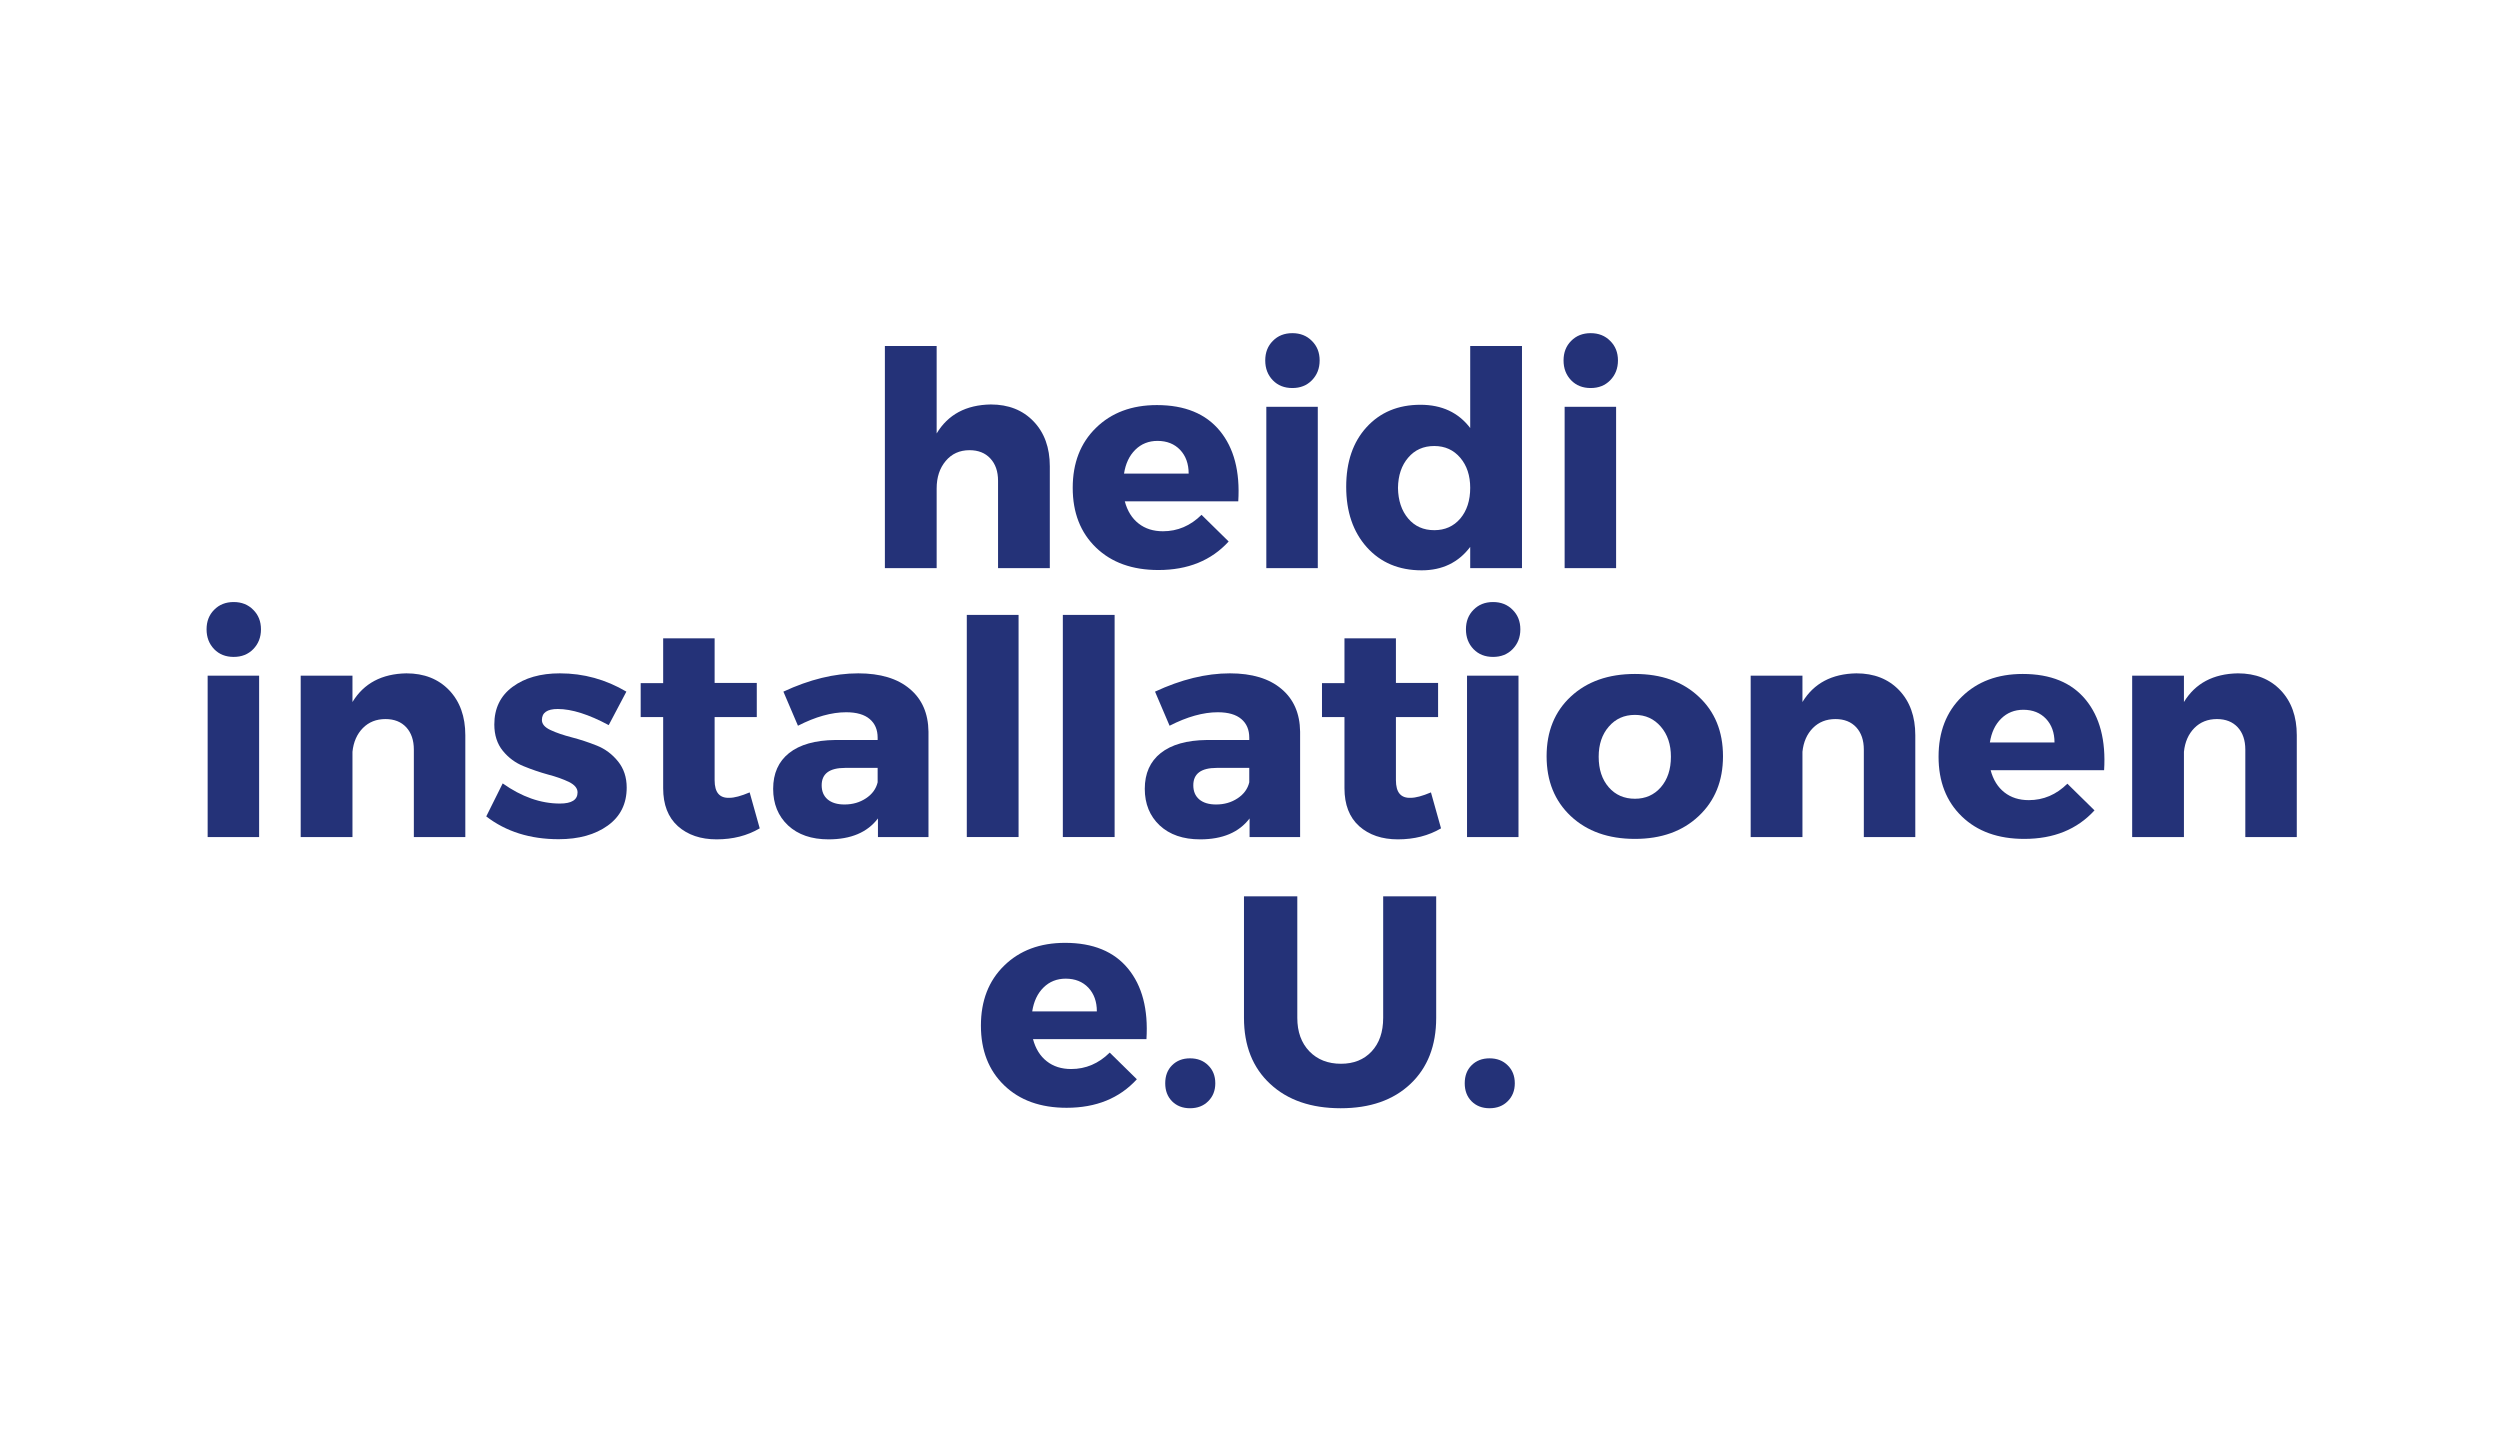 <svg xmlns="http://www.w3.org/2000/svg" xmlns:xlink="http://www.w3.org/1999/xlink" width="336" viewBox="0 0 252 144" height="192" preserveAspectRatio="xMidYMid meet"><defs></defs><g id="3a0e8a682d"><rect x="0" width="252" y="0" height="144" style="fill:#ffffff;fill-opacity:1;stroke:none;"></rect><rect x="0" width="252" y="0" height="144" style="fill:#ffffff;fill-opacity:1;stroke:none;"></rect><g style="fill:#243278;fill-opacity:1;"><g transform="translate(86.962, 57.27)"><path style="stroke:none" d="M 12.906 -16.5 C 14.695 -16.5 16.133 -15.93 17.219 -14.797 C 18.312 -13.66 18.859 -12.148 18.859 -10.266 L 18.859 0 L 13.641 0 L 13.641 -8.812 C 13.641 -9.758 13.379 -10.508 12.859 -11.062 C 12.348 -11.613 11.648 -11.891 10.766 -11.891 C 9.766 -11.891 8.961 -11.523 8.359 -10.797 C 7.754 -10.078 7.453 -9.156 7.453 -8.031 L 7.453 0 L 2.234 0 L 2.234 -22.391 L 7.453 -22.391 L 7.453 -13.578 C 8.598 -15.484 10.414 -16.457 12.906 -16.5 Z M 12.906 -16.5 "></path></g></g><g style="fill:#243278;fill-opacity:1;"><g transform="translate(107.411, 57.27)"><path style="stroke:none" d="M 9.203 -16.438 C 12.016 -16.438 14.129 -15.57 15.547 -13.844 C 16.973 -12.113 17.594 -9.742 17.406 -6.734 L 5.969 -6.734 C 6.227 -5.766 6.691 -5.02 7.359 -4.5 C 8.023 -3.977 8.844 -3.719 9.812 -3.719 C 11.289 -3.719 12.586 -4.27 13.703 -5.375 L 16.438 -2.688 C 14.688 -0.77 12.328 0.188 9.359 0.188 C 6.723 0.188 4.625 -0.566 3.062 -2.078 C 1.5 -3.586 0.719 -5.594 0.719 -8.094 C 0.719 -10.602 1.5 -12.617 3.062 -14.141 C 4.625 -15.672 6.672 -16.438 9.203 -16.438 Z M 5.891 -9.531 L 12.406 -9.531 C 12.406 -10.52 12.117 -11.316 11.547 -11.922 C 10.973 -12.523 10.211 -12.828 9.266 -12.828 C 8.379 -12.828 7.633 -12.531 7.031 -11.938 C 6.426 -11.344 6.047 -10.539 5.891 -9.531 Z M 5.891 -9.531 "></path></g></g><g style="fill:#243278;fill-opacity:1;"><g transform="translate(125.567, 57.27)"><path style="stroke:none" d="M 2.734 -22.906 C 3.242 -23.426 3.898 -23.688 4.703 -23.688 C 5.504 -23.688 6.16 -23.426 6.672 -22.906 C 7.191 -22.395 7.453 -21.738 7.453 -20.938 C 7.453 -20.133 7.191 -19.469 6.672 -18.938 C 6.16 -18.414 5.504 -18.156 4.703 -18.156 C 3.898 -18.156 3.242 -18.414 2.734 -18.938 C 2.223 -19.469 1.969 -20.133 1.969 -20.938 C 1.969 -21.738 2.223 -22.395 2.734 -22.906 Z M 7.266 0 L 2.078 0 L 2.078 -16.266 L 7.266 -16.266 Z M 7.266 0 "></path></g></g><g style="fill:#243278;fill-opacity:1;"><g transform="translate(134.947, 57.27)"><path style="stroke:none" d="M 18.469 -22.391 L 18.469 0 L 13.25 0 L 13.25 -2.141 C 12.062 -0.566 10.43 0.219 8.359 0.219 C 6.066 0.219 4.223 -0.555 2.828 -2.109 C 1.441 -3.66 0.75 -5.691 0.75 -8.203 C 0.75 -10.703 1.43 -12.703 2.797 -14.203 C 4.172 -15.711 5.984 -16.469 8.234 -16.469 C 10.391 -16.469 12.062 -15.688 13.25 -14.125 L 13.25 -22.391 Z M 7 -5 C 7.664 -4.219 8.539 -3.828 9.625 -3.828 C 10.707 -3.828 11.582 -4.219 12.25 -5 C 12.914 -5.789 13.25 -6.82 13.25 -8.094 C 13.25 -9.332 12.914 -10.344 12.25 -11.125 C 11.582 -11.914 10.707 -12.312 9.625 -12.312 C 8.539 -12.312 7.664 -11.922 7 -11.141 C 6.332 -10.367 5.988 -9.352 5.969 -8.094 C 5.988 -6.82 6.332 -5.789 7 -5 Z M 7 -5 "></path></g></g><g style="fill:#243278;fill-opacity:1;"><g transform="translate(155.637, 57.27)"><path style="stroke:none" d="M 2.734 -22.906 C 3.242 -23.426 3.898 -23.688 4.703 -23.688 C 5.504 -23.688 6.16 -23.426 6.672 -22.906 C 7.191 -22.395 7.453 -21.738 7.453 -20.938 C 7.453 -20.133 7.191 -19.469 6.672 -18.938 C 6.16 -18.414 5.504 -18.156 4.703 -18.156 C 3.898 -18.156 3.242 -18.414 2.734 -18.938 C 2.223 -19.469 1.969 -20.133 1.969 -20.938 C 1.969 -21.738 2.223 -22.395 2.734 -22.906 Z M 7.266 0 L 2.078 0 L 2.078 -16.266 L 7.266 -16.266 Z M 7.266 0 "></path></g></g><g style="fill:#243278;fill-opacity:1;"><g transform="translate(18.853, 84.373)"><path style="stroke:none" d="M 2.734 -22.906 C 3.242 -23.426 3.898 -23.688 4.703 -23.688 C 5.504 -23.688 6.16 -23.426 6.672 -22.906 C 7.191 -22.395 7.453 -21.738 7.453 -20.938 C 7.453 -20.133 7.191 -19.469 6.672 -18.938 C 6.16 -18.414 5.504 -18.156 4.703 -18.156 C 3.898 -18.156 3.242 -18.414 2.734 -18.938 C 2.223 -19.469 1.969 -20.133 1.969 -20.938 C 1.969 -21.738 2.223 -22.395 2.734 -22.906 Z M 7.266 0 L 2.078 0 L 2.078 -16.266 L 7.266 -16.266 Z M 7.266 0 "></path></g></g><g style="fill:#243278;fill-opacity:1;"><g transform="translate(28.232, 84.373)"><path style="stroke:none" d="M 12.734 -16.5 C 14.523 -16.5 15.961 -15.93 17.047 -14.797 C 18.129 -13.66 18.672 -12.148 18.672 -10.266 L 18.672 0 L 13.484 0 L 13.484 -8.812 C 13.484 -9.758 13.227 -10.508 12.719 -11.062 C 12.207 -11.613 11.508 -11.891 10.625 -11.891 C 9.695 -11.891 8.938 -11.586 8.344 -10.984 C 7.75 -10.379 7.398 -9.582 7.297 -8.594 L 7.297 0 L 2.078 0 L 2.078 -16.266 L 7.297 -16.266 L 7.297 -13.609 C 8.441 -15.492 10.254 -16.457 12.734 -16.5 Z M 12.734 -16.5 "></path></g></g><g style="fill:#243278;fill-opacity:1;"><g transform="translate(48.53, 84.373)"><path style="stroke:none" d="M 7.906 -16.5 C 10.301 -16.5 12.535 -15.883 14.609 -14.656 L 12.828 -11.281 C 10.816 -12.363 9.102 -12.906 7.688 -12.906 C 6.625 -12.906 6.094 -12.535 6.094 -11.797 C 6.094 -11.391 6.383 -11.051 6.969 -10.781 C 7.551 -10.508 8.266 -10.266 9.109 -10.047 C 9.953 -9.828 10.789 -9.551 11.625 -9.219 C 12.469 -8.883 13.18 -8.352 13.766 -7.625 C 14.348 -6.906 14.641 -6.023 14.641 -4.984 C 14.641 -3.348 14.004 -2.07 12.734 -1.156 C 11.461 -0.238 9.812 0.219 7.781 0.219 C 4.906 0.219 2.473 -0.547 0.484 -2.078 L 2.141 -5.406 C 4.055 -4.051 5.977 -3.375 7.906 -3.375 C 9.094 -3.375 9.688 -3.75 9.688 -4.5 C 9.688 -4.914 9.398 -5.266 8.828 -5.547 C 8.254 -5.828 7.551 -6.078 6.719 -6.297 C 5.895 -6.523 5.07 -6.805 4.25 -7.141 C 3.426 -7.473 2.727 -7.988 2.156 -8.688 C 1.582 -9.395 1.297 -10.281 1.297 -11.344 C 1.297 -12.969 1.91 -14.234 3.141 -15.141 C 4.367 -16.047 5.957 -16.5 7.906 -16.5 Z M 7.906 -16.5 "></path></g></g><g style="fill:#243278;fill-opacity:1;"><g transform="translate(64.003, 84.373)"><path style="stroke:none" d="M 11.562 -4.5 L 12.578 -0.875 C 11.316 -0.133 9.867 0.234 8.234 0.234 C 6.629 0.234 5.328 -0.207 4.328 -1.094 C 3.336 -1.988 2.844 -3.266 2.844 -4.922 L 2.844 -12.094 L 0.578 -12.094 L 0.578 -15.516 L 2.844 -15.516 L 2.844 -20.031 L 8.031 -20.031 L 8.031 -15.531 L 12.281 -15.531 L 12.281 -12.094 L 8.031 -12.094 L 8.031 -5.734 C 8.031 -5.109 8.156 -4.648 8.406 -4.359 C 8.656 -4.066 9.031 -3.93 9.531 -3.953 C 10.02 -3.953 10.695 -4.133 11.562 -4.5 Z M 11.562 -4.5 "></path></g></g><g style="fill:#243278;fill-opacity:1;"><g transform="translate(77.122, 84.373)"><path style="stroke:none" d="M 9.391 -16.5 C 11.617 -16.5 13.348 -15.977 14.578 -14.938 C 15.816 -13.906 16.445 -12.469 16.469 -10.625 L 16.469 0 L 11.375 0 L 11.375 -1.875 C 10.312 -0.469 8.648 0.234 6.391 0.234 C 4.68 0.234 3.32 -0.234 2.312 -1.172 C 1.312 -2.117 0.812 -3.348 0.812 -4.859 C 0.812 -6.41 1.348 -7.613 2.422 -8.469 C 3.504 -9.32 5.051 -9.758 7.062 -9.781 L 11.344 -9.781 L 11.344 -10.016 C 11.344 -10.816 11.078 -11.441 10.547 -11.891 C 10.016 -12.348 9.223 -12.578 8.172 -12.578 C 6.703 -12.578 5.082 -12.125 3.312 -11.219 L 1.844 -14.656 C 4.477 -15.883 6.992 -16.5 9.391 -16.5 Z M 8 -3.281 C 8.82 -3.281 9.547 -3.488 10.172 -3.906 C 10.797 -4.32 11.188 -4.859 11.344 -5.516 L 11.344 -6.969 L 8.062 -6.969 C 6.488 -6.969 5.703 -6.383 5.703 -5.219 C 5.703 -4.613 5.898 -4.141 6.297 -3.797 C 6.703 -3.453 7.27 -3.281 8 -3.281 Z M 8 -3.281 "></path></g></g><g style="fill:#243278;fill-opacity:1;"><g transform="translate(95.219, 84.373)"><path style="stroke:none" d="M 7.453 0 L 2.234 0 L 2.234 -22.391 L 7.453 -22.391 Z M 7.453 0 "></path></g></g><g style="fill:#243278;fill-opacity:1;"><g transform="translate(104.9, 84.373)"><path style="stroke:none" d="M 7.453 0 L 2.234 0 L 2.234 -22.391 L 7.453 -22.391 Z M 7.453 0 "></path></g></g><g style="fill:#243278;fill-opacity:1;"><g transform="translate(114.582, 84.373)"><path style="stroke:none" d="M 9.391 -16.5 C 11.617 -16.5 13.348 -15.977 14.578 -14.938 C 15.816 -13.906 16.445 -12.469 16.469 -10.625 L 16.469 0 L 11.375 0 L 11.375 -1.875 C 10.312 -0.469 8.648 0.234 6.391 0.234 C 4.68 0.234 3.32 -0.234 2.312 -1.172 C 1.312 -2.117 0.812 -3.348 0.812 -4.859 C 0.812 -6.41 1.348 -7.613 2.422 -8.469 C 3.504 -9.32 5.051 -9.758 7.062 -9.781 L 11.344 -9.781 L 11.344 -10.016 C 11.344 -10.816 11.078 -11.441 10.547 -11.891 C 10.016 -12.348 9.223 -12.578 8.172 -12.578 C 6.703 -12.578 5.082 -12.125 3.312 -11.219 L 1.844 -14.656 C 4.477 -15.883 6.992 -16.5 9.391 -16.5 Z M 8 -3.281 C 8.82 -3.281 9.547 -3.488 10.172 -3.906 C 10.797 -4.32 11.188 -4.859 11.344 -5.516 L 11.344 -6.969 L 8.062 -6.969 C 6.488 -6.969 5.703 -6.383 5.703 -5.219 C 5.703 -4.613 5.898 -4.141 6.297 -3.797 C 6.703 -3.453 7.27 -3.281 8 -3.281 Z M 8 -3.281 "></path></g></g><g style="fill:#243278;fill-opacity:1;"><g transform="translate(132.678, 84.373)"><path style="stroke:none" d="M 11.562 -4.5 L 12.578 -0.875 C 11.316 -0.133 9.867 0.234 8.234 0.234 C 6.629 0.234 5.328 -0.207 4.328 -1.094 C 3.336 -1.988 2.844 -3.266 2.844 -4.922 L 2.844 -12.094 L 0.578 -12.094 L 0.578 -15.516 L 2.844 -15.516 L 2.844 -20.031 L 8.031 -20.031 L 8.031 -15.531 L 12.281 -15.531 L 12.281 -12.094 L 8.031 -12.094 L 8.031 -5.734 C 8.031 -5.109 8.156 -4.648 8.406 -4.359 C 8.656 -4.066 9.031 -3.93 9.531 -3.953 C 10.02 -3.953 10.695 -4.133 11.562 -4.5 Z M 11.562 -4.5 "></path></g></g><g style="fill:#243278;fill-opacity:1;"><g transform="translate(145.798, 84.373)"><path style="stroke:none" d="M 2.734 -22.906 C 3.242 -23.426 3.898 -23.688 4.703 -23.688 C 5.504 -23.688 6.16 -23.426 6.672 -22.906 C 7.191 -22.395 7.453 -21.738 7.453 -20.938 C 7.453 -20.133 7.191 -19.469 6.672 -18.938 C 6.16 -18.414 5.504 -18.156 4.703 -18.156 C 3.898 -18.156 3.242 -18.414 2.734 -18.938 C 2.223 -19.469 1.969 -20.133 1.969 -20.938 C 1.969 -21.738 2.223 -22.395 2.734 -22.906 Z M 7.266 0 L 2.078 0 L 2.078 -16.266 L 7.266 -16.266 Z M 7.266 0 "></path></g></g><g style="fill:#243278;fill-opacity:1;"><g transform="translate(155.178, 84.373)"><path style="stroke:none" d="M 9.625 -16.438 C 12.281 -16.438 14.422 -15.676 16.047 -14.156 C 17.68 -12.645 18.5 -10.641 18.5 -8.141 C 18.5 -5.648 17.68 -3.641 16.047 -2.109 C 14.422 -0.578 12.281 0.188 9.625 0.188 C 6.945 0.188 4.789 -0.578 3.156 -2.109 C 1.531 -3.641 0.719 -5.648 0.719 -8.141 C 0.719 -10.641 1.531 -12.645 3.156 -14.156 C 4.789 -15.676 6.945 -16.438 9.625 -16.438 Z M 9.625 -12.312 C 8.539 -12.312 7.66 -11.914 6.984 -11.125 C 6.305 -10.344 5.969 -9.332 5.969 -8.094 C 5.969 -6.82 6.305 -5.797 6.984 -5.016 C 7.66 -4.242 8.539 -3.859 9.625 -3.859 C 10.688 -3.859 11.555 -4.242 12.234 -5.016 C 12.91 -5.797 13.25 -6.82 13.25 -8.094 C 13.25 -9.332 12.91 -10.344 12.234 -11.125 C 11.555 -11.914 10.688 -12.312 9.625 -12.312 Z M 9.625 -12.312 "></path></g></g><g style="fill:#243278;fill-opacity:1;"><g transform="translate(174.39, 84.373)"><path style="stroke:none" d="M 12.734 -16.5 C 14.523 -16.5 15.961 -15.93 17.047 -14.797 C 18.129 -13.66 18.672 -12.148 18.672 -10.266 L 18.672 0 L 13.484 0 L 13.484 -8.812 C 13.484 -9.758 13.227 -10.508 12.719 -11.062 C 12.207 -11.613 11.508 -11.891 10.625 -11.891 C 9.695 -11.891 8.938 -11.586 8.344 -10.984 C 7.75 -10.379 7.398 -9.582 7.297 -8.594 L 7.297 0 L 2.078 0 L 2.078 -16.266 L 7.297 -16.266 L 7.297 -13.609 C 8.441 -15.492 10.254 -16.457 12.734 -16.5 Z M 12.734 -16.5 "></path></g></g><g style="fill:#243278;fill-opacity:1;"><g transform="translate(194.688, 84.373)"><path style="stroke:none" d="M 9.203 -16.438 C 12.016 -16.438 14.129 -15.57 15.547 -13.844 C 16.973 -12.113 17.594 -9.742 17.406 -6.734 L 5.969 -6.734 C 6.227 -5.766 6.691 -5.02 7.359 -4.5 C 8.023 -3.977 8.844 -3.719 9.812 -3.719 C 11.289 -3.719 12.586 -4.27 13.703 -5.375 L 16.438 -2.688 C 14.688 -0.77 12.328 0.188 9.359 0.188 C 6.723 0.188 4.625 -0.566 3.062 -2.078 C 1.5 -3.586 0.719 -5.594 0.719 -8.094 C 0.719 -10.602 1.5 -12.617 3.062 -14.141 C 4.625 -15.672 6.672 -16.438 9.203 -16.438 Z M 5.891 -9.531 L 12.406 -9.531 C 12.406 -10.52 12.117 -11.316 11.547 -11.922 C 10.973 -12.523 10.211 -12.828 9.266 -12.828 C 8.379 -12.828 7.633 -12.531 7.031 -11.938 C 6.426 -11.344 6.047 -10.539 5.891 -9.531 Z M 5.891 -9.531 "></path></g></g><g style="fill:#243278;fill-opacity:1;"><g transform="translate(212.844, 84.373)"><path style="stroke:none" d="M 12.734 -16.5 C 14.523 -16.5 15.961 -15.93 17.047 -14.797 C 18.129 -13.66 18.672 -12.148 18.672 -10.266 L 18.672 0 L 13.484 0 L 13.484 -8.812 C 13.484 -9.758 13.227 -10.508 12.719 -11.062 C 12.207 -11.613 11.508 -11.891 10.625 -11.891 C 9.695 -11.891 8.938 -11.586 8.344 -10.984 C 7.75 -10.379 7.398 -9.582 7.297 -8.594 L 7.297 0 L 2.078 0 L 2.078 -16.266 L 7.297 -16.266 L 7.297 -13.609 C 8.441 -15.492 10.254 -16.457 12.734 -16.5 Z M 12.734 -16.5 "></path></g></g><g style="fill:#243278;fill-opacity:1;"><g transform="translate(98.157, 111.477)"><path style="stroke:none" d="M 9.203 -16.438 C 12.016 -16.438 14.129 -15.57 15.547 -13.844 C 16.973 -12.113 17.594 -9.742 17.406 -6.734 L 5.969 -6.734 C 6.227 -5.766 6.691 -5.02 7.359 -4.5 C 8.023 -3.977 8.844 -3.719 9.812 -3.719 C 11.289 -3.719 12.586 -4.27 13.703 -5.375 L 16.438 -2.688 C 14.688 -0.77 12.328 0.188 9.359 0.188 C 6.723 0.188 4.625 -0.566 3.062 -2.078 C 1.5 -3.586 0.719 -5.594 0.719 -8.094 C 0.719 -10.602 1.5 -12.617 3.062 -14.141 C 4.625 -15.672 6.672 -16.438 9.203 -16.438 Z M 5.891 -9.531 L 12.406 -9.531 C 12.406 -10.52 12.117 -11.316 11.547 -11.922 C 10.973 -12.523 10.211 -12.828 9.266 -12.828 C 8.379 -12.828 7.633 -12.531 7.031 -11.938 C 6.426 -11.344 6.047 -10.539 5.891 -9.531 Z M 5.891 -9.531 "></path></g></g><g style="fill:#243278;fill-opacity:1;"><g transform="translate(116.314, 111.477)"><path style="stroke:none" d="M 1.828 -4.094 C 2.297 -4.562 2.898 -4.797 3.641 -4.797 C 4.391 -4.797 5 -4.562 5.469 -4.094 C 5.945 -3.633 6.188 -3.031 6.188 -2.281 C 6.188 -1.539 5.945 -0.938 5.469 -0.469 C 5 0 4.391 0.234 3.641 0.234 C 2.898 0.234 2.297 0 1.828 -0.469 C 1.367 -0.938 1.141 -1.539 1.141 -2.281 C 1.141 -3.031 1.367 -3.633 1.828 -4.094 Z M 1.828 -4.094 "></path></g></g><g style="fill:#243278;fill-opacity:1;"><g transform="translate(123.643, 111.477)"><path style="stroke:none" d="M 21.125 -21.125 L 21.125 -8.875 C 21.125 -6.07 20.258 -3.852 18.531 -2.219 C 16.801 -0.582 14.457 0.234 11.5 0.234 C 8.52 0.234 6.148 -0.582 4.391 -2.219 C 2.629 -3.852 1.75 -6.07 1.75 -8.875 L 1.75 -21.125 L 7.125 -21.125 L 7.125 -8.875 C 7.125 -7.469 7.531 -6.344 8.344 -5.5 C 9.156 -4.664 10.219 -4.25 11.531 -4.25 C 12.812 -4.25 13.836 -4.66 14.609 -5.484 C 15.391 -6.316 15.781 -7.445 15.781 -8.875 L 15.781 -21.125 Z M 21.125 -21.125 "></path></g></g><g style="fill:#243278;fill-opacity:1;"><g transform="translate(146.504, 111.477)"><path style="stroke:none" d="M 1.828 -4.094 C 2.297 -4.562 2.898 -4.797 3.641 -4.797 C 4.391 -4.797 5 -4.562 5.469 -4.094 C 5.945 -3.633 6.188 -3.031 6.188 -2.281 C 6.188 -1.539 5.945 -0.938 5.469 -0.469 C 5 0 4.391 0.234 3.641 0.234 C 2.898 0.234 2.297 0 1.828 -0.469 C 1.367 -0.938 1.141 -1.539 1.141 -2.281 C 1.141 -3.031 1.367 -3.633 1.828 -4.094 Z M 1.828 -4.094 "></path></g></g></g></svg>